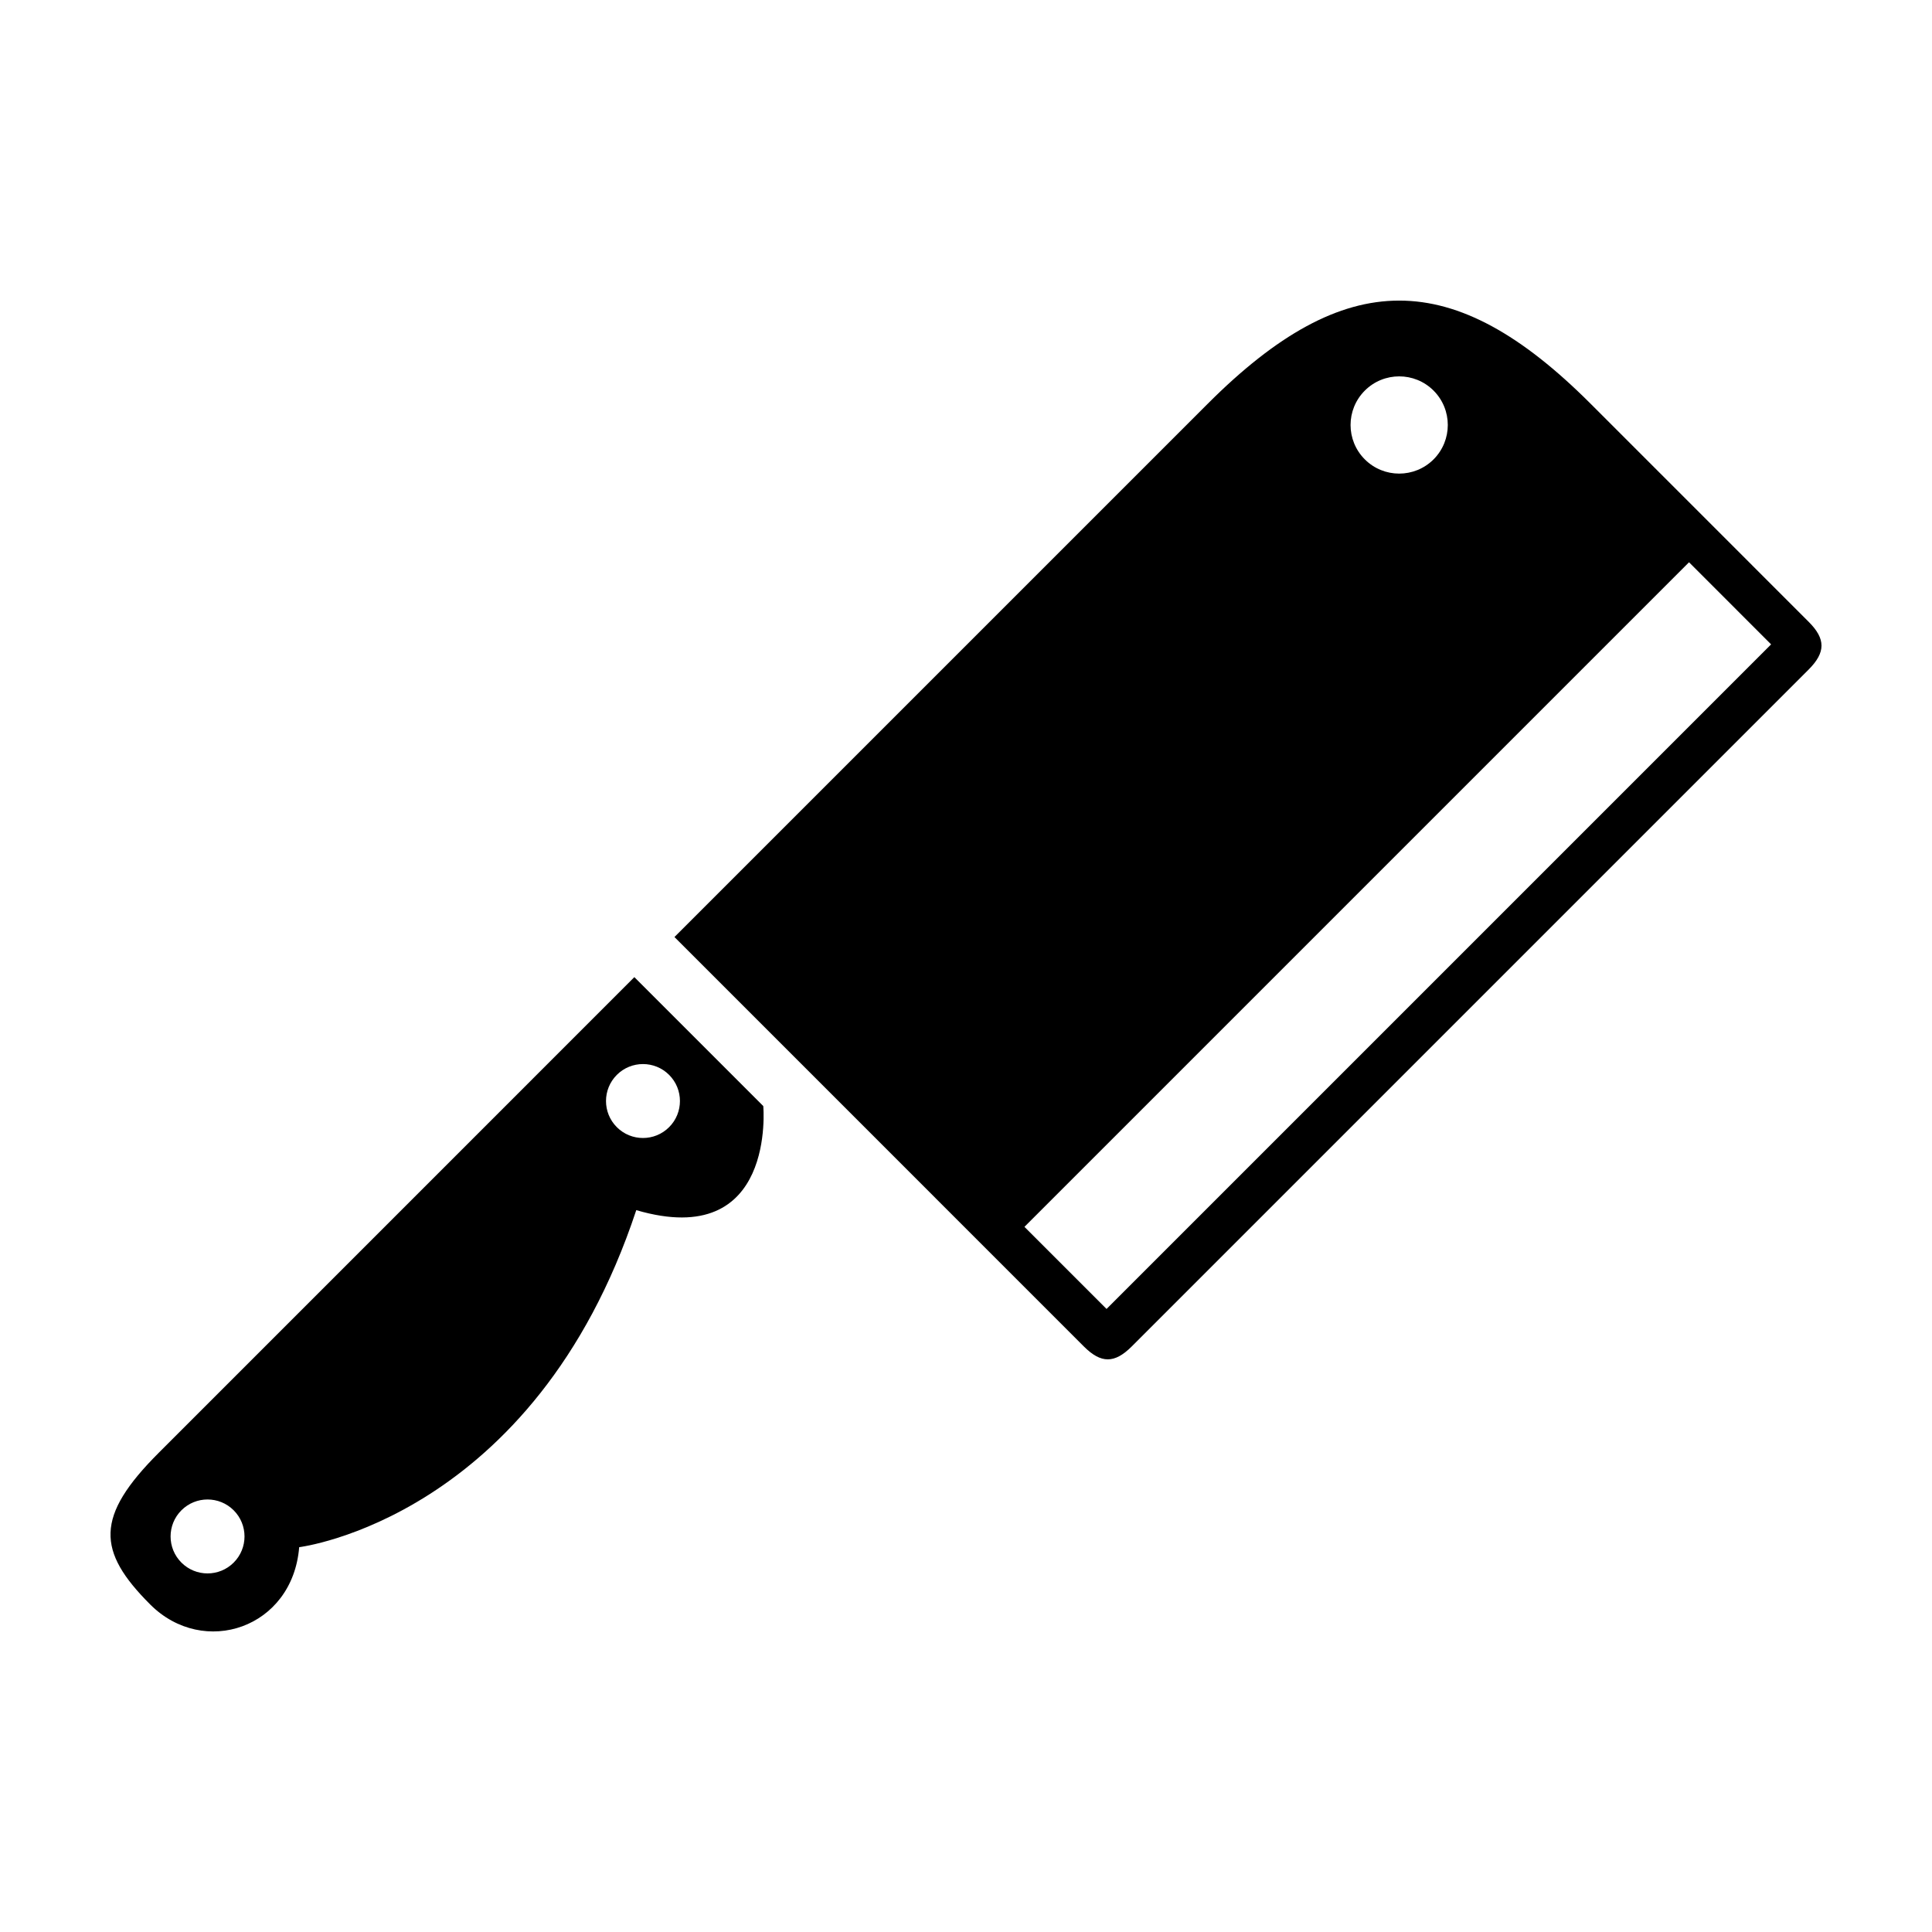 <?xml version="1.0" encoding="UTF-8"?>
<!-- The Best Svg Icon site in the world: iconSvg.co, Visit us! https://iconsvg.co -->
<svg fill="#000000" width="800px" height="800px" version="1.1" viewBox="144 144 512 512" xmlns="http://www.w3.org/2000/svg">
 <g>
  <path d="m312.11 402.95-126.02 126.03c-16.918 16.914-16.445 26.066-2.277 40.23 14.172 14.168 37.734 6.297 39.473-15.191 0 0 62.25-7.586 89.332-89.32 37.188 10.891 33.656-27.582 33.656-27.582zm-106.18 155.15c-3.828 3.828-10.031 3.828-13.855 0-3.824-3.824-3.824-10.027 0-13.855 3.824-3.824 10.027-3.824 13.855 0 3.824 3.832 3.824 10.031 0 13.855zm115.39-115.39c-3.828 3.828-10.031 3.828-13.855 0-3.824-3.824-3.824-10.027 0-13.855 3.824-3.824 10.031-3.824 13.855 0 3.828 3.824 3.828 10.031 0 13.855z"/>
  <path d="m623.3 308.77-57.812-57.816c-36.395-36.391-64.98-36.391-101.38 0l-141.37 141.37 108.5 108.51c4.551 4.543 8.121 4.543 12.672 0l179.39-179.39c4.555-4.559 4.555-8.133 0-12.676zm-117.61-61.254c5.027-5.031 13.195-5.031 18.223 0 5.023 5.027 5.023 13.191 0 18.223-5.039 5.031-13.195 5.027-18.223 0-5.035-5.027-5.035-13.191 0-18.223zm-68.445 243.37-21.758-21.758 176.12-176.12 21.754 21.758z"/>
 </g>
</svg>